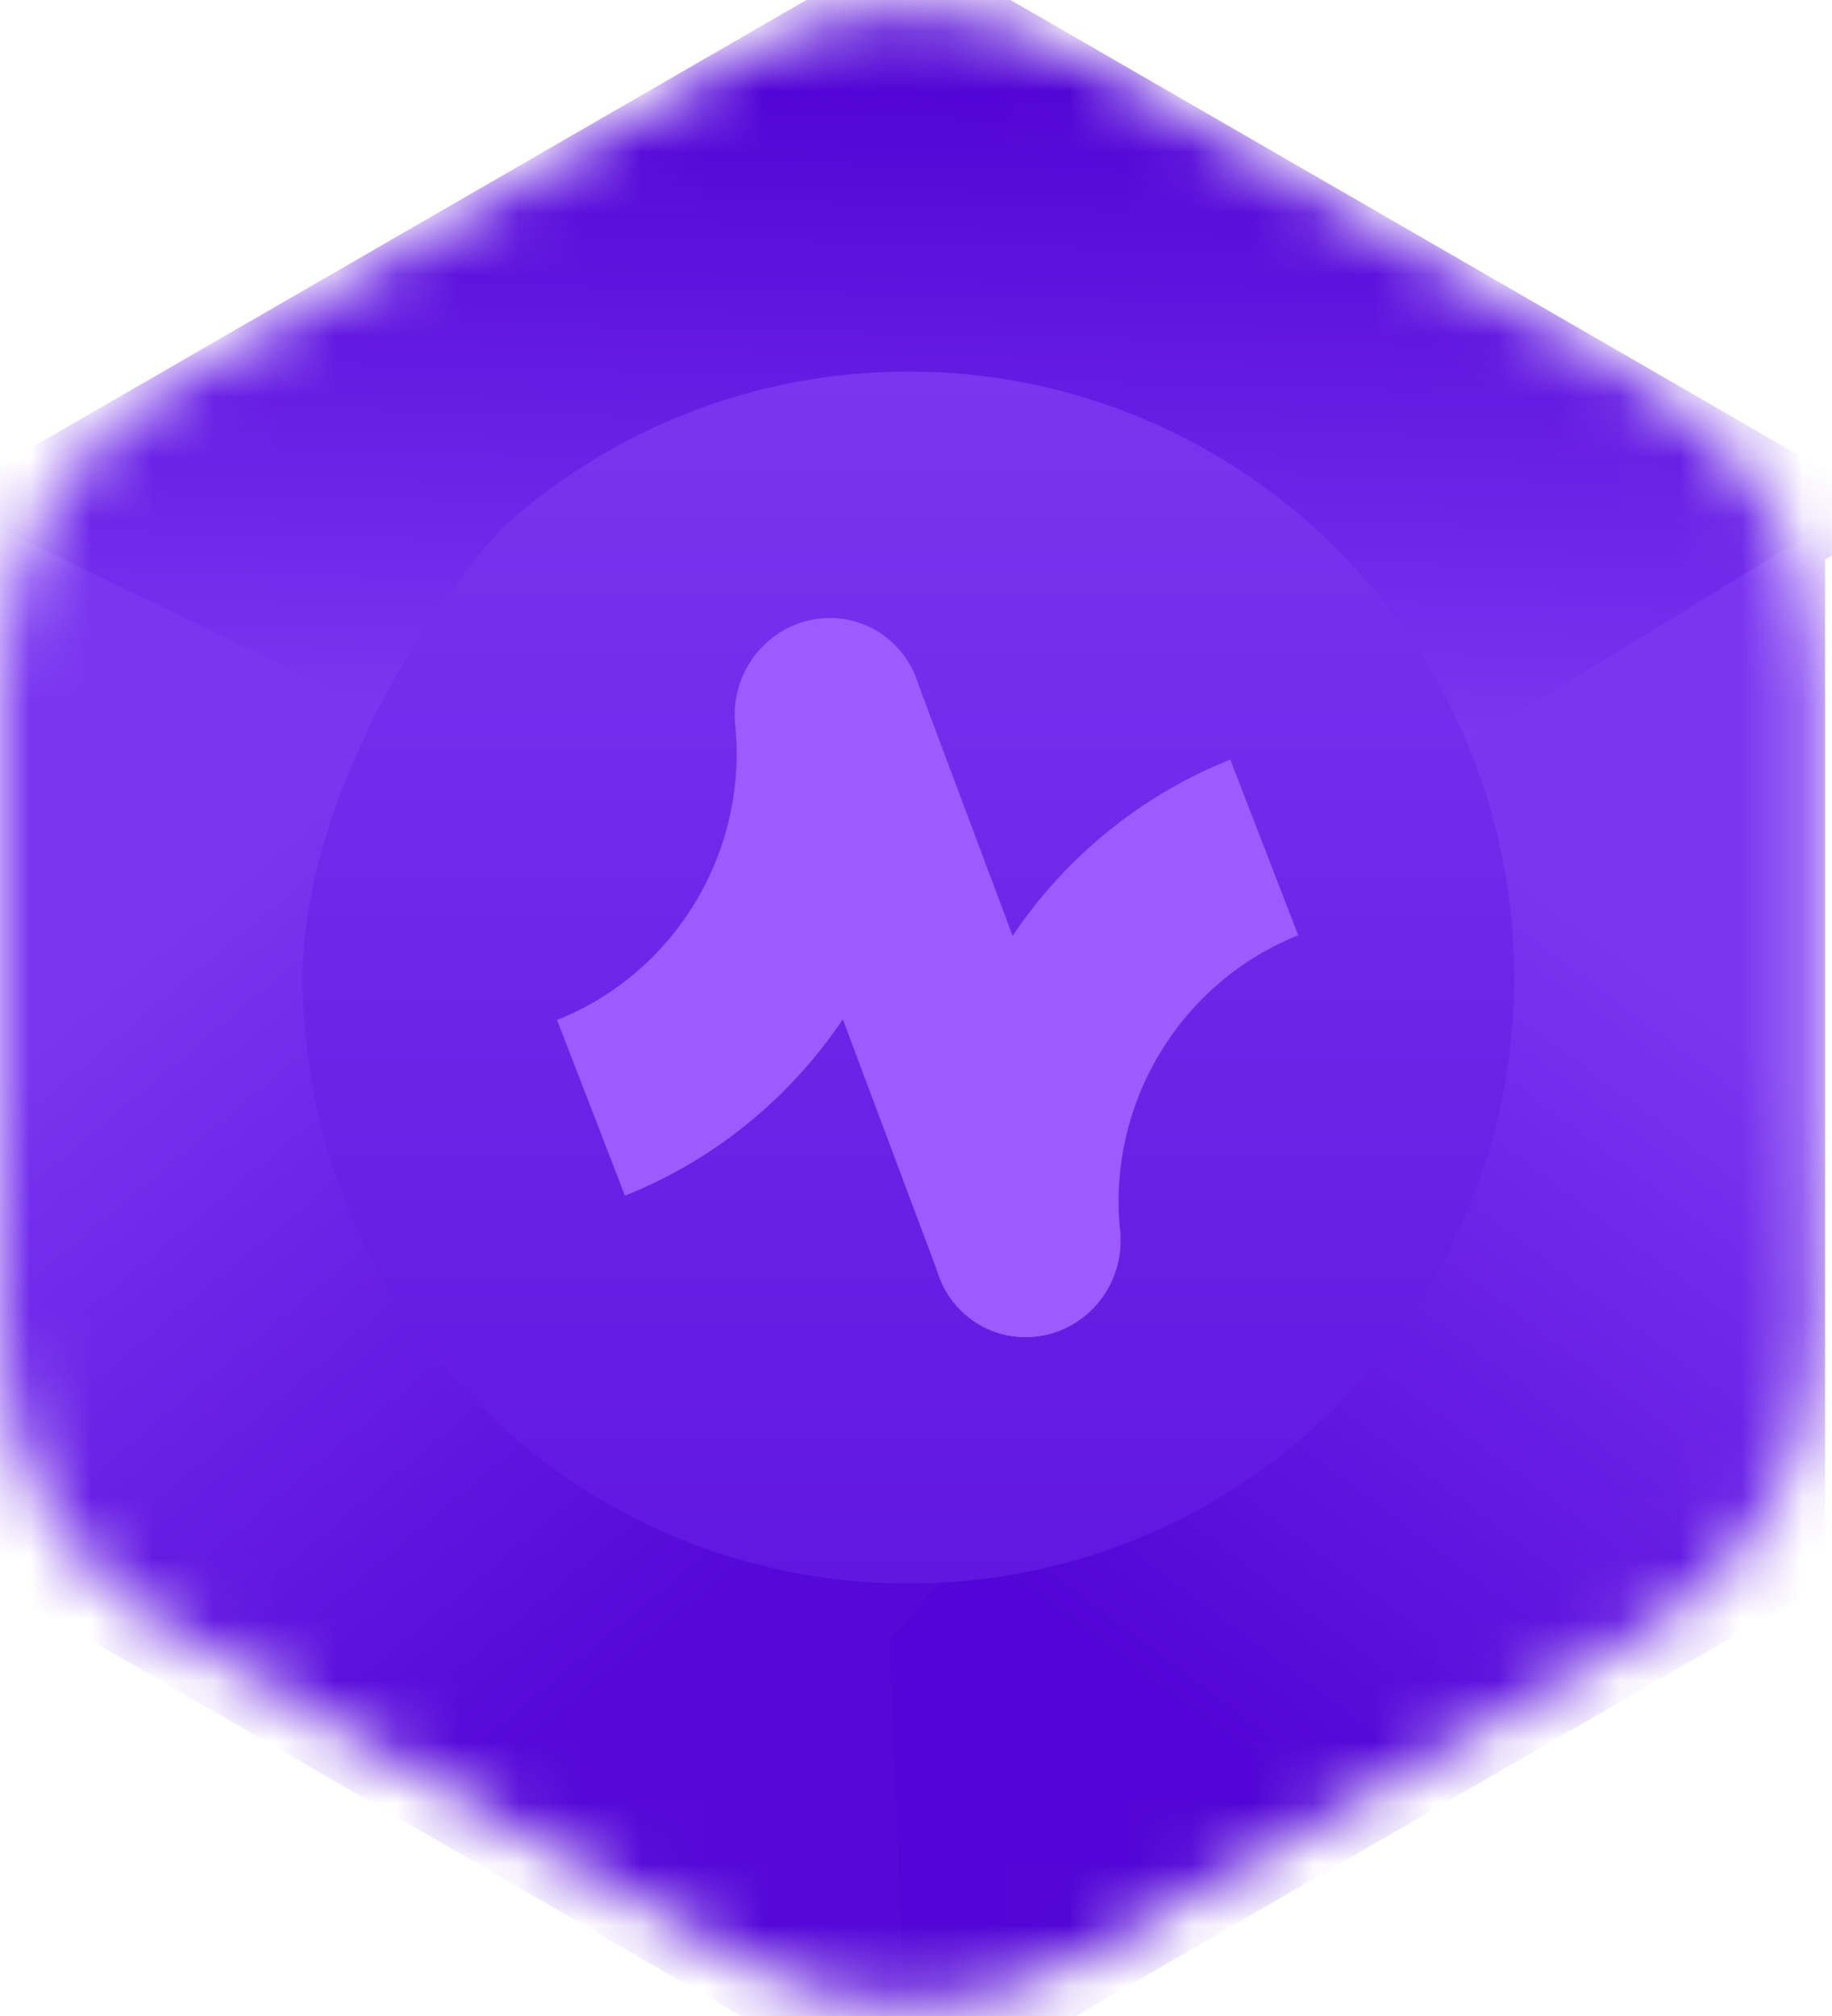<svg width="30" height="33" viewBox="0 0 30 33" fill="none" xmlns="http://www.w3.org/2000/svg">
    <mask id="mask0_13247_81097" style="mask-type:alpha" maskUnits="userSpaceOnUse" x="0" y="0" width="30" height="33">
    <path d="M12.059 0.946C13.805 -0.063 15.957 -0.063 17.703 0.946L26.94 6.278C28.686 7.287 29.762 9.15 29.762 11.167V21.832C29.762 23.849 28.686 25.712 26.94 26.72L17.703 32.053C15.957 33.062 13.805 33.062 12.059 32.053L2.822 26.72C1.076 25.712 0 23.849 0 21.832V11.167C0 9.15 1.076 7.287 2.822 6.278L12.059 0.946Z" fill="#C4C4C4"/>
    </mask>
    <g mask="url(#mask0_13247_81097)">
    <path d="M14.877 -0.965L31.189 8.453L22.934 12.898L19.524 11.038L16.424 11.348L8.675 8.558L6.815 11.038L5.885 12.278L4.025 11.038L-1.435 8.453L14.877 -0.965Z" fill="url(#paint0_linear_13247_81097)"/>
    <path d="M-0.129 8.587L6.199 11.655L9.919 20.645L9.919 20.955L11.159 22.505L16.738 26.844L14.88 34.583L-0.129 25.918L-0.129 8.587Z" fill="url(#paint1_linear_13247_81097)"/>
    <path d="M19.834 20.953L23.864 12.274L29.886 8.588L29.886 25.919L14.877 34.584L14.565 26.843L19.834 20.953Z" fill="url(#paint2_linear_13247_81097)"/>
    <path d="M14.876 6.082C12.312 6.082 9.974 7.056 8.213 8.653L9.643 20.961C10.034 21.141 12.276 21.891 12.707 21.891H15.806C16.354 21.891 20.146 20.723 20.146 21.271L19.836 19.969C19.836 20.517 19.392 20.961 18.844 20.961H10.909C10.361 20.961 9.917 20.517 9.917 19.969V15.167C9.917 14.736 9.823 14.311 9.643 13.92L8.213 8.653C6.616 10.414 4.957 13.437 4.957 16.001C4.957 21.48 9.398 25.921 14.876 25.921C20.355 25.921 24.796 21.48 24.796 16.001C24.796 10.523 20.355 6.082 14.876 6.082Z" fill="url(#paint3_linear_13247_81097)"/>
    <path d="M13.038 10.222C13.257 10.137 13.492 10.104 13.724 10.125C13.956 10.146 14.179 10.22 14.377 10.341C14.575 10.463 14.743 10.629 14.867 10.827C14.991 11.025 15.069 11.25 15.094 11.485C15.274 13.175 14.895 14.886 14.015 16.349C13.135 17.813 11.806 18.947 10.234 19.572L9.122 16.696C10.061 16.323 10.856 15.646 11.384 14.774C11.911 13.9 12.142 12.88 12.04 11.869C12.003 11.524 12.081 11.175 12.261 10.876C12.442 10.578 12.714 10.348 13.036 10.222L13.038 10.222Z" fill="#9C5AFF"/>
    <path d="M13.026 10.226C12.646 10.377 12.339 10.675 12.172 11.052C12.005 11.43 11.992 11.857 12.135 12.24L15.385 20.907C15.529 21.29 15.818 21.597 16.188 21.761C16.558 21.924 16.979 21.931 17.359 21.78V21.78C17.547 21.705 17.72 21.594 17.866 21.452C18.013 21.311 18.131 21.141 18.214 20.954C18.297 20.767 18.342 20.566 18.349 20.362C18.355 20.158 18.321 19.956 18.25 19.766L15 11.099C14.929 10.91 14.822 10.737 14.684 10.59C14.546 10.444 14.381 10.326 14.198 10.245C14.015 10.164 13.817 10.121 13.616 10.117C13.415 10.114 13.214 10.151 13.026 10.226Z" fill="#9C5AFF"/>
    <path d="M17.343 21.784C17.124 21.868 16.89 21.901 16.658 21.881C16.426 21.86 16.203 21.786 16.005 21.665C15.807 21.543 15.639 21.377 15.515 21.179C15.391 20.981 15.313 20.756 15.288 20.521C15.108 18.831 15.487 17.12 16.367 15.657C17.246 14.193 18.576 13.059 20.147 12.434L21.259 15.31C20.321 15.684 19.526 16.36 18.998 17.233C18.47 18.106 18.239 19.127 18.341 20.137C18.378 20.483 18.299 20.832 18.119 21.13C17.938 21.428 17.665 21.658 17.343 21.784V21.784Z" fill="#9C5AFF"/>
    </g>
    <defs>
    <linearGradient id="paint0_linear_13247_81097" x1="14.565" y1="0.498" x2="14.282" y2="11.821" gradientUnits="userSpaceOnUse">
    <stop stop-color="#4E00D3"/>
    <stop offset="1" stop-color="#7A36F0"/>
    </linearGradient>
    <linearGradient id="paint1_linear_13247_81097" x1="14.878" y1="23.434" x2="5.903" y2="12.673" gradientUnits="userSpaceOnUse">
    <stop stop-color="#5508D8"/>
    <stop offset="1" stop-color="#7935EF"/>
    </linearGradient>
    <linearGradient id="paint2_linear_13247_81097" x1="14.874" y1="24.673" x2="23.447" y2="13.214" gradientUnits="userSpaceOnUse">
    <stop stop-color="#5205D6"/>
    <stop offset="1" stop-color="#7A35F0"/>
    </linearGradient>
    <linearGradient id="paint3_linear_13247_81097" x1="14.876" y1="6.082" x2="14.876" y2="25.921" gradientUnits="userSpaceOnUse">
    <stop stop-color="#7935EF"/>
    <stop offset="1" stop-color="#6117E0"/>
    </linearGradient>
    </defs>
    </svg>
